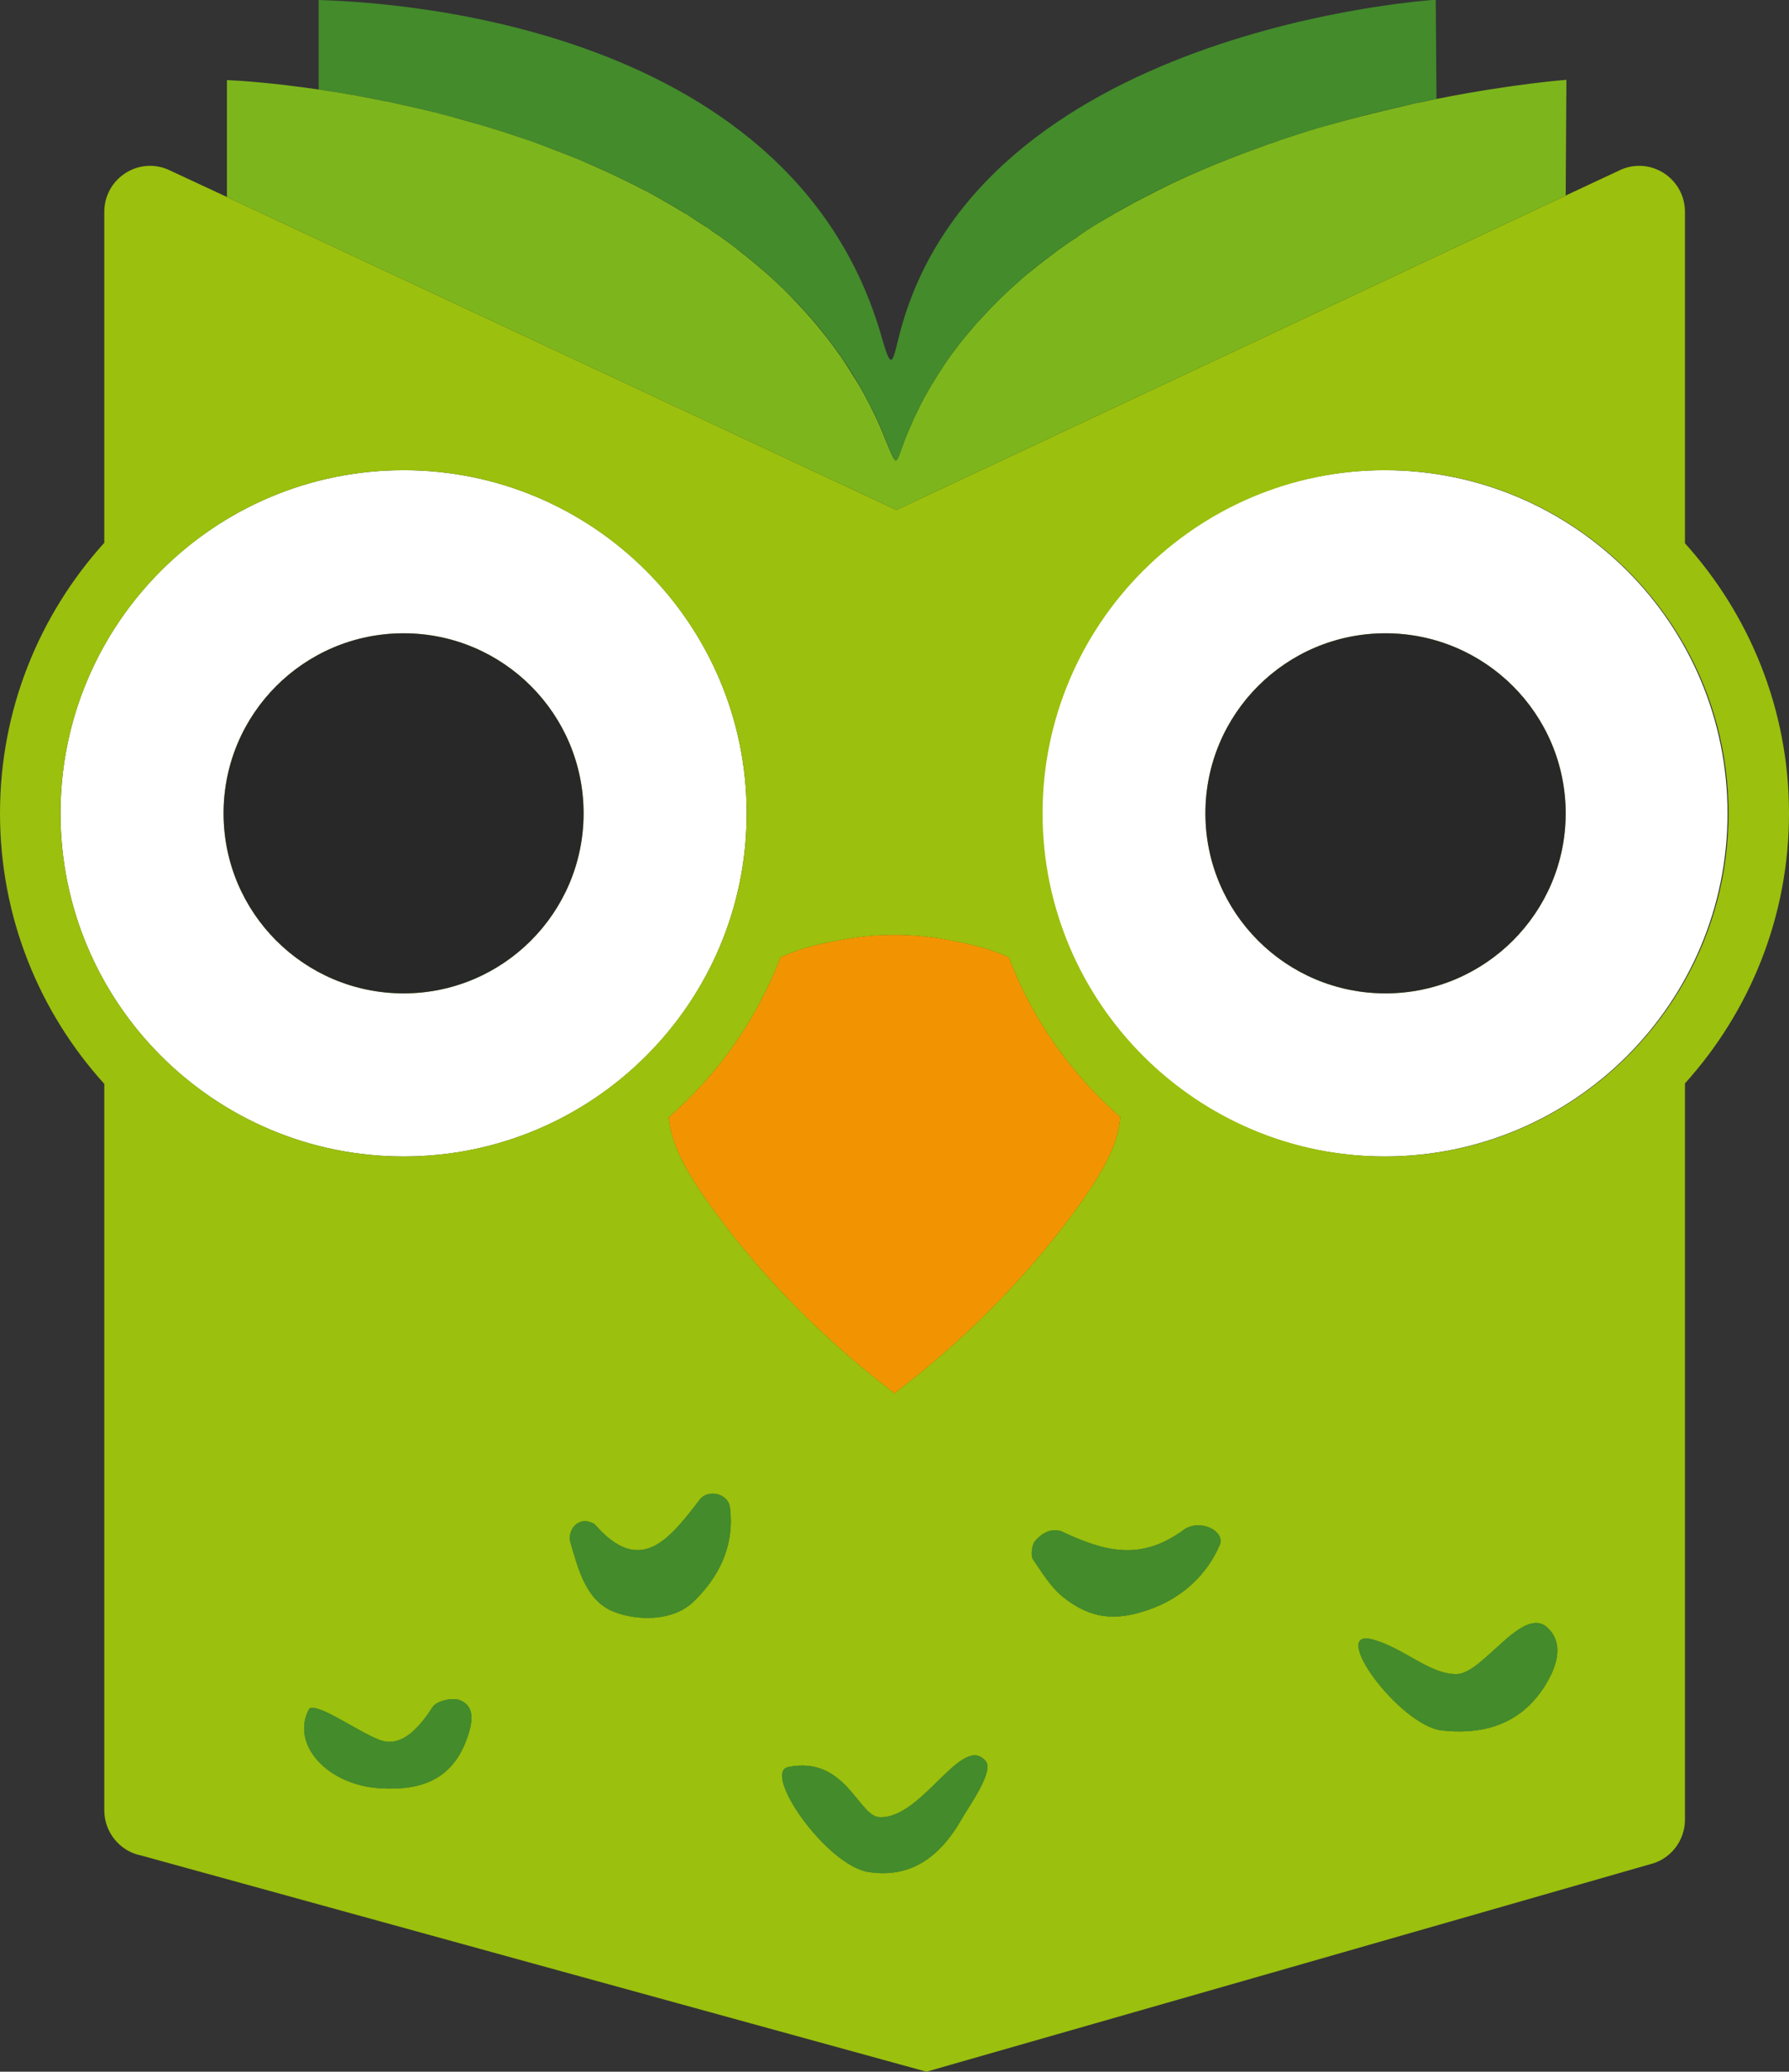<?xml version="1.0" encoding="UTF-8"?>
<svg id="Ebene_2" data-name="Ebene 2" xmlns="http://www.w3.org/2000/svg" viewBox="0 0 73.94 85.61">
  <rect x="0" y="0" width="73.94" height="85.61" fill="#333333" stroke="none"/>
  <defs>
    <style>
      .cls-1 {
        fill: #9bc00d;
      }

      .cls-1, .cls-2, .cls-3, .cls-4, .cls-5, .cls-6 {
        stroke-width: 0px;
      }

      .cls-2 {
        fill: #282828;
      }

      .cls-3 {
        fill: #f29401;
      }

      .cls-4 {
        fill: #7db61c;
      }

      .cls-5 {
        fill: #fff;
      }

      .cls-6 {
        fill: #438b2b;
      }
    </style>
  </defs>
  <g id="Ebene_1-2" data-name="Ebene 1">
    <g>
      <path class="cls-5" d="M30.86,33.61c0,7.83-6.35,14.18-14.18,14.18s-14.18-6.35-14.18-14.18,6.35-14.18,14.18-14.18,14.18,6.35,14.18,14.18"/>
      <path class="cls-5" d="M71.4,33.61c0,7.83-6.35,14.18-14.18,14.18s-14.18-6.35-14.18-14.18,6.35-14.18,14.18-14.18,14.18,6.35,14.18,14.18"/>
      <path class="cls-1" d="M57.26,47.79c-7.81,0-14.17-6.36-14.17-14.18s6.36-14.18,14.17-14.18c5.31,0,9.95,2.94,12.38,7.27,1.15,2.05,1.8,4.4,1.8,6.91s-.65,4.86-1.8,6.91c-2.43,4.33-7.07,7.27-12.38,7.27M63.75,69.82c-1.08,1.59-2.7,1.85-4.15,1.69-1.77-.2-4.73-4.27-2.86-3.76,1.32.37,2.34,1.44,3.46,1.43,1.1,0,2.76-2.93,3.79-1.89.7.7.31,1.72-.24,2.53M50.41,63.85c-.49,1.14-1.47,2.18-2.99,2.69-1.38.47-2.38.33-3.48-.54-.53-.43-.88-1.03-1.24-1.55-.11-.16-.05-.63.08-.77.14-.16.53-.57,1.07-.41,1.85.88,3.32,1.23,5.07-.05.66-.48,1.74.04,1.49.63M39.77,75.13c-.97,1.72-2.22,2.48-3.87,2.23-1.75-.27-4.42-4.12-3.32-4.34,2.34-.48,2.9,2,3.74,2.07,1.78.13,3.45-3.53,4.43-2.3.33.42-.71,1.87-.98,2.34M28.65,66.2c-.87.83-2.37.77-3.29.4-1.13-.45-1.46-1.74-1.78-2.85-.16-.55.37-1.16,1-.76,1.89,2.17,3.08.62,4.34-1.02.34-.45,1.18-.26,1.25.33.2,1.63-.49,2.91-1.52,3.9M19.38,71.6c-.55,1.83-1.8,2.41-3.66,2.3-2.21-.13-3.73-1.84-2.94-3.29.37-.25,1.97.93,2.91,1.29.8.3,1.51-.3,2.19-1.36.16-.25.8-.4,1.11-.29.6.22.55.81.39,1.35M4.31,40.54c-1.15-2.05-1.81-4.42-1.81-6.93s.66-4.88,1.81-6.93c2.43-4.32,7.06-7.25,12.37-7.25,7.82,0,14.18,6.36,14.18,14.18s-6.36,14.18-14.18,14.18c-5.31,0-9.94-2.93-12.37-7.25M34.73,38.85c1.95-.38,3.58-.18,4.49,0,.66.12,1.53.29,2.47.71.98,2.57,2.58,4.83,4.61,6.6-.08,1.01-.55,2.11-2.06,4.13-1.44,1.93-3.74,4.59-7.24,7.26v.04s-.02,0-.03-.02c-.01.01-.02.02-.03.02v-.04c-3.5-2.67-5.79-5.33-7.23-7.26-1.51-2.02-1.98-3.12-2.07-4.12,2.04-1.77,3.64-4.04,4.62-6.61.94-.43,1.8-.59,2.47-.71M69.64,22.45v-13.69c0-1.36-1.37-2.28-2.62-1.76-.77.36-1.54.72-2.31,1.08-9.22,4.33-18.44,8.66-27.66,12.99-9.23-4.31-18.45-8.62-27.67-12.93-.82-.38-1.63-.76-2.45-1.14-1.25-.52-2.62.4-2.62,1.76v13.67c-2.68,2.97-4.31,6.88-4.31,11.18s1.63,8.22,4.31,11.18v30.02c0,.91.65,1.7,1.54,1.87,10.81,2.98,21.63,5.96,32.44,8.93,9.97-2.85,19.93-5.71,29.9-8.57.85-.2,1.45-.97,1.45-1.85v-30.42c2.67-2.96,4.3-6.87,4.3-11.16s-1.63-8.2-4.3-11.16"/>
      <path class="cls-4" d="M24.12,33.61c0,4.11-3.33,7.44-7.44,7.44s-7.44-3.33-7.44-7.44,3.33-7.44,7.44-7.44,7.44,3.33,7.44,7.44"/>
      <path class="cls-4" d="M64.71,33.61c0,4.11-3.34,7.44-7.45,7.44s-7.44-3.33-7.44-7.44,3.33-7.44,7.44-7.44,7.45,3.33,7.45,7.44"/>
      <path class="cls-4" d="M19.38,71.6c-.55,1.83-1.8,2.41-3.66,2.3-2.21-.13-3.73-1.84-2.94-3.29.37-.25,1.97.93,2.91,1.29.8.3,1.51-.3,2.19-1.36.16-.25.8-.4,1.11-.29.6.22.55.81.39,1.35"/>
      <path class="cls-4" d="M28.65,66.2c-.87.83-2.37.77-3.29.4-1.13-.45-1.46-1.74-1.78-2.85-.16-.55.37-1.16,1-.76,1.89,2.17,3.08.62,4.34-1.02.34-.45,1.18-.26,1.25.33.2,1.63-.49,2.91-1.52,3.9"/>
      <path class="cls-4" d="M39.77,75.13c-.97,1.72-2.22,2.48-3.87,2.23-1.75-.27-4.42-4.12-3.32-4.34,2.34-.48,2.9,2,3.74,2.07,1.78.13,3.45-3.53,4.43-2.3.33.42-.71,1.87-.98,2.34"/>
      <path class="cls-4" d="M50.41,63.85c-.49,1.14-1.47,2.18-2.99,2.69-1.38.47-2.38.33-3.48-.54-.53-.43-.88-1.03-1.24-1.55-.11-.16-.05-.63.08-.77.14-.16.53-.57,1.07-.41,1.85.88,3.32,1.23,5.07-.05.66-.48,1.74.04,1.49.63"/>
      <path class="cls-4" d="M63.75,69.82c-1.08,1.59-2.7,1.85-4.15,1.69-1.77-.2-4.73-4.27-2.86-3.76,1.32.37,2.34,1.44,3.46,1.43,1.1-.01,2.76-2.93,3.79-1.89.7.7.31,1.72-.24,2.53"/>
      <path class="cls-4" d="M46.3,46.16c-.08,1.01-.55,2.11-2.06,4.13-1.44,1.93-3.74,4.59-7.24,7.26v.04s-.02-.01-.03-.02c-.01.01-.02.02-.03.02v-.04c-3.5-2.67-5.79-5.33-7.23-7.26-1.51-2.02-1.98-3.12-2.07-4.12,2.04-1.77,3.64-4.04,4.62-6.61.94-.43,1.8-.59,2.47-.71,1.95-.38,3.58-.18,4.49,0,.66.12,1.53.29,2.47.71.98,2.57,2.58,4.83,4.61,6.6"/>
      <path class="cls-3" d="M46.3,46.16c-.08,1.01-.55,2.11-2.06,4.13-1.44,1.93-3.74,4.59-7.24,7.26v.04s-.02-.01-.03-.02c-.01.01-.02.02-.03.02v-.04c-3.5-2.67-5.79-5.33-7.23-7.26-1.51-2.02-1.98-3.12-2.07-4.12,2.04-1.77,3.64-4.04,4.62-6.61.94-.43,1.8-.59,2.47-.71,1.95-.38,3.58-.18,4.49,0,.66.12,1.53.29,2.47.71.98,2.57,2.58,4.83,4.61,6.6"/>
      <path class="cls-6" d="M50.41,63.85c-.49,1.14-1.47,2.18-2.99,2.69-1.38.47-2.38.33-3.48-.54-.53-.43-.88-1.03-1.24-1.55-.11-.16-.05-.63.08-.77.14-.16.53-.57,1.07-.41,1.85.88,3.32,1.23,5.07-.05.66-.48,1.74.04,1.49.63"/>
      <path class="cls-6" d="M28.65,66.2c-.87.83-2.37.77-3.29.4-1.13-.45-1.46-1.74-1.78-2.85-.16-.55.37-1.16,1-.76,1.89,2.17,3.08.62,4.34-1.02.34-.45,1.18-.26,1.25.33.2,1.63-.49,2.91-1.52,3.9"/>
      <path class="cls-6" d="M63.75,69.82c-1.08,1.59-2.7,1.85-4.15,1.69-1.77-.2-4.73-4.27-2.86-3.76,1.32.37,2.34,1.44,3.46,1.43,1.1-.01,2.76-2.93,3.79-1.89.7.7.31,1.72-.24,2.53"/>
      <path class="cls-6" d="M19.38,71.6c-.55,1.83-1.8,2.41-3.66,2.3-2.21-.13-3.73-1.84-2.94-3.29.37-.25,1.97.93,2.91,1.29.8.3,1.51-.3,2.19-1.36.16-.25.8-.4,1.11-.29.6.22.55.81.39,1.35"/>
      <path class="cls-6" d="M39.77,75.13c-.97,1.72-2.22,2.48-3.87,2.23-1.75-.27-4.42-4.12-3.32-4.34,2.34-.48,2.9,2,3.74,2.07,1.78.13,3.45-3.53,4.43-2.3.33.42-.71,1.87-.98,2.34"/>
      <path class="cls-2" d="M24.12,33.61c0,4.11-3.33,7.44-7.44,7.44s-7.44-3.33-7.44-7.44,3.33-7.44,7.44-7.44,7.44,3.33,7.44,7.44"/>
      <path class="cls-2" d="M64.71,33.61c0,4.11-3.34,7.44-7.45,7.44s-7.44-3.33-7.44-7.44,3.33-7.44,7.44-7.44,7.45,3.33,7.45,7.44"/>
      <path class="cls-6" d="M36.61,18.18c.51,1.27.4,1.02.79,0,3.52-9.09,15.06-12.71,21.97-14.09l-.03-4.1s-19.07,1.16-22.21,14.01c-.25,1.03-.3,1.28-.67,0C32.68.54,15.05.07,13.17,0v3.7c6.58.97,19.35,4.21,23.44,14.47"/>
      <path class="cls-4" d="M64.74,3.3l-.03,4.78c-9.22,4.33-18.44,8.66-27.66,12.99-9.23-4.31-18.45-8.62-27.67-12.93V3.31c.51.02,1.89.11,3.79.39.08.01.17.02.26.04.33.05.68.1,1.04.17.08.01.16.02.24.04.38.07.78.15,1.19.23.07.01.14.02.21.04.64.14,1.31.29,2,.46.03.01.07.02.11.03.27.07.54.14.81.22.55.15,1.11.31,1.67.49.28.09.56.18.85.28.28.09.57.19.85.3h0c.55.21,1.11.42,1.66.65,0,.01.03.01.04.02.58.25,1.14.5,1.71.78.28.14.57.28.85.43.05.02.1.04.14.07.51.28,1.02.57,1.51.87.03.01.06.03.09.05.24.16.48.31.72.47.11.06.21.13.31.21.43.29.85.59,1.25.92.08.06.16.12.24.19.42.34.83.69,1.22,1.06.26.24.51.49.74.74.43.44.83.91,1.22,1.4.23.29.45.59.66.89.16.24.32.48.47.73.18.28.35.56.51.86.32.59.61,1.2.86,1.84.51,1.26.41,1.01.8,0,.09-.23.19-.47.29-.69.05-.13.11-.25.17-.37.22-.47.46-.91.73-1.35.15-.25.3-.48.46-.72.19-.28.39-.55.59-.81.16-.21.33-.41.5-.61.19-.23.39-.45.59-.66.4-.43.82-.84,1.26-1.23.22-.2.44-.39.67-.57.23-.19.46-.37.7-.55.23-.18.47-.35.71-.52.12-.09.25-.17.37-.25.31-.22.63-.43.96-.63.31-.18.62-.37.93-.54l.54-.3c.34-.18.69-.36,1.03-.53.24-.12.48-.24.72-.35,1.45-.68,2.93-1.24,4.36-1.73.39-.13.77-.25,1.15-.37.41-.13.82-.24,1.22-.35.29-.08.58-.16.86-.23.67-.17,1.33-.33,1.95-.47.19-.05.37-.09.55-.12.23-.05.45-.09.66-.14,3.17-.63,5.36-.79,5.36-.79"/>
    </g>
  </g>
</svg>